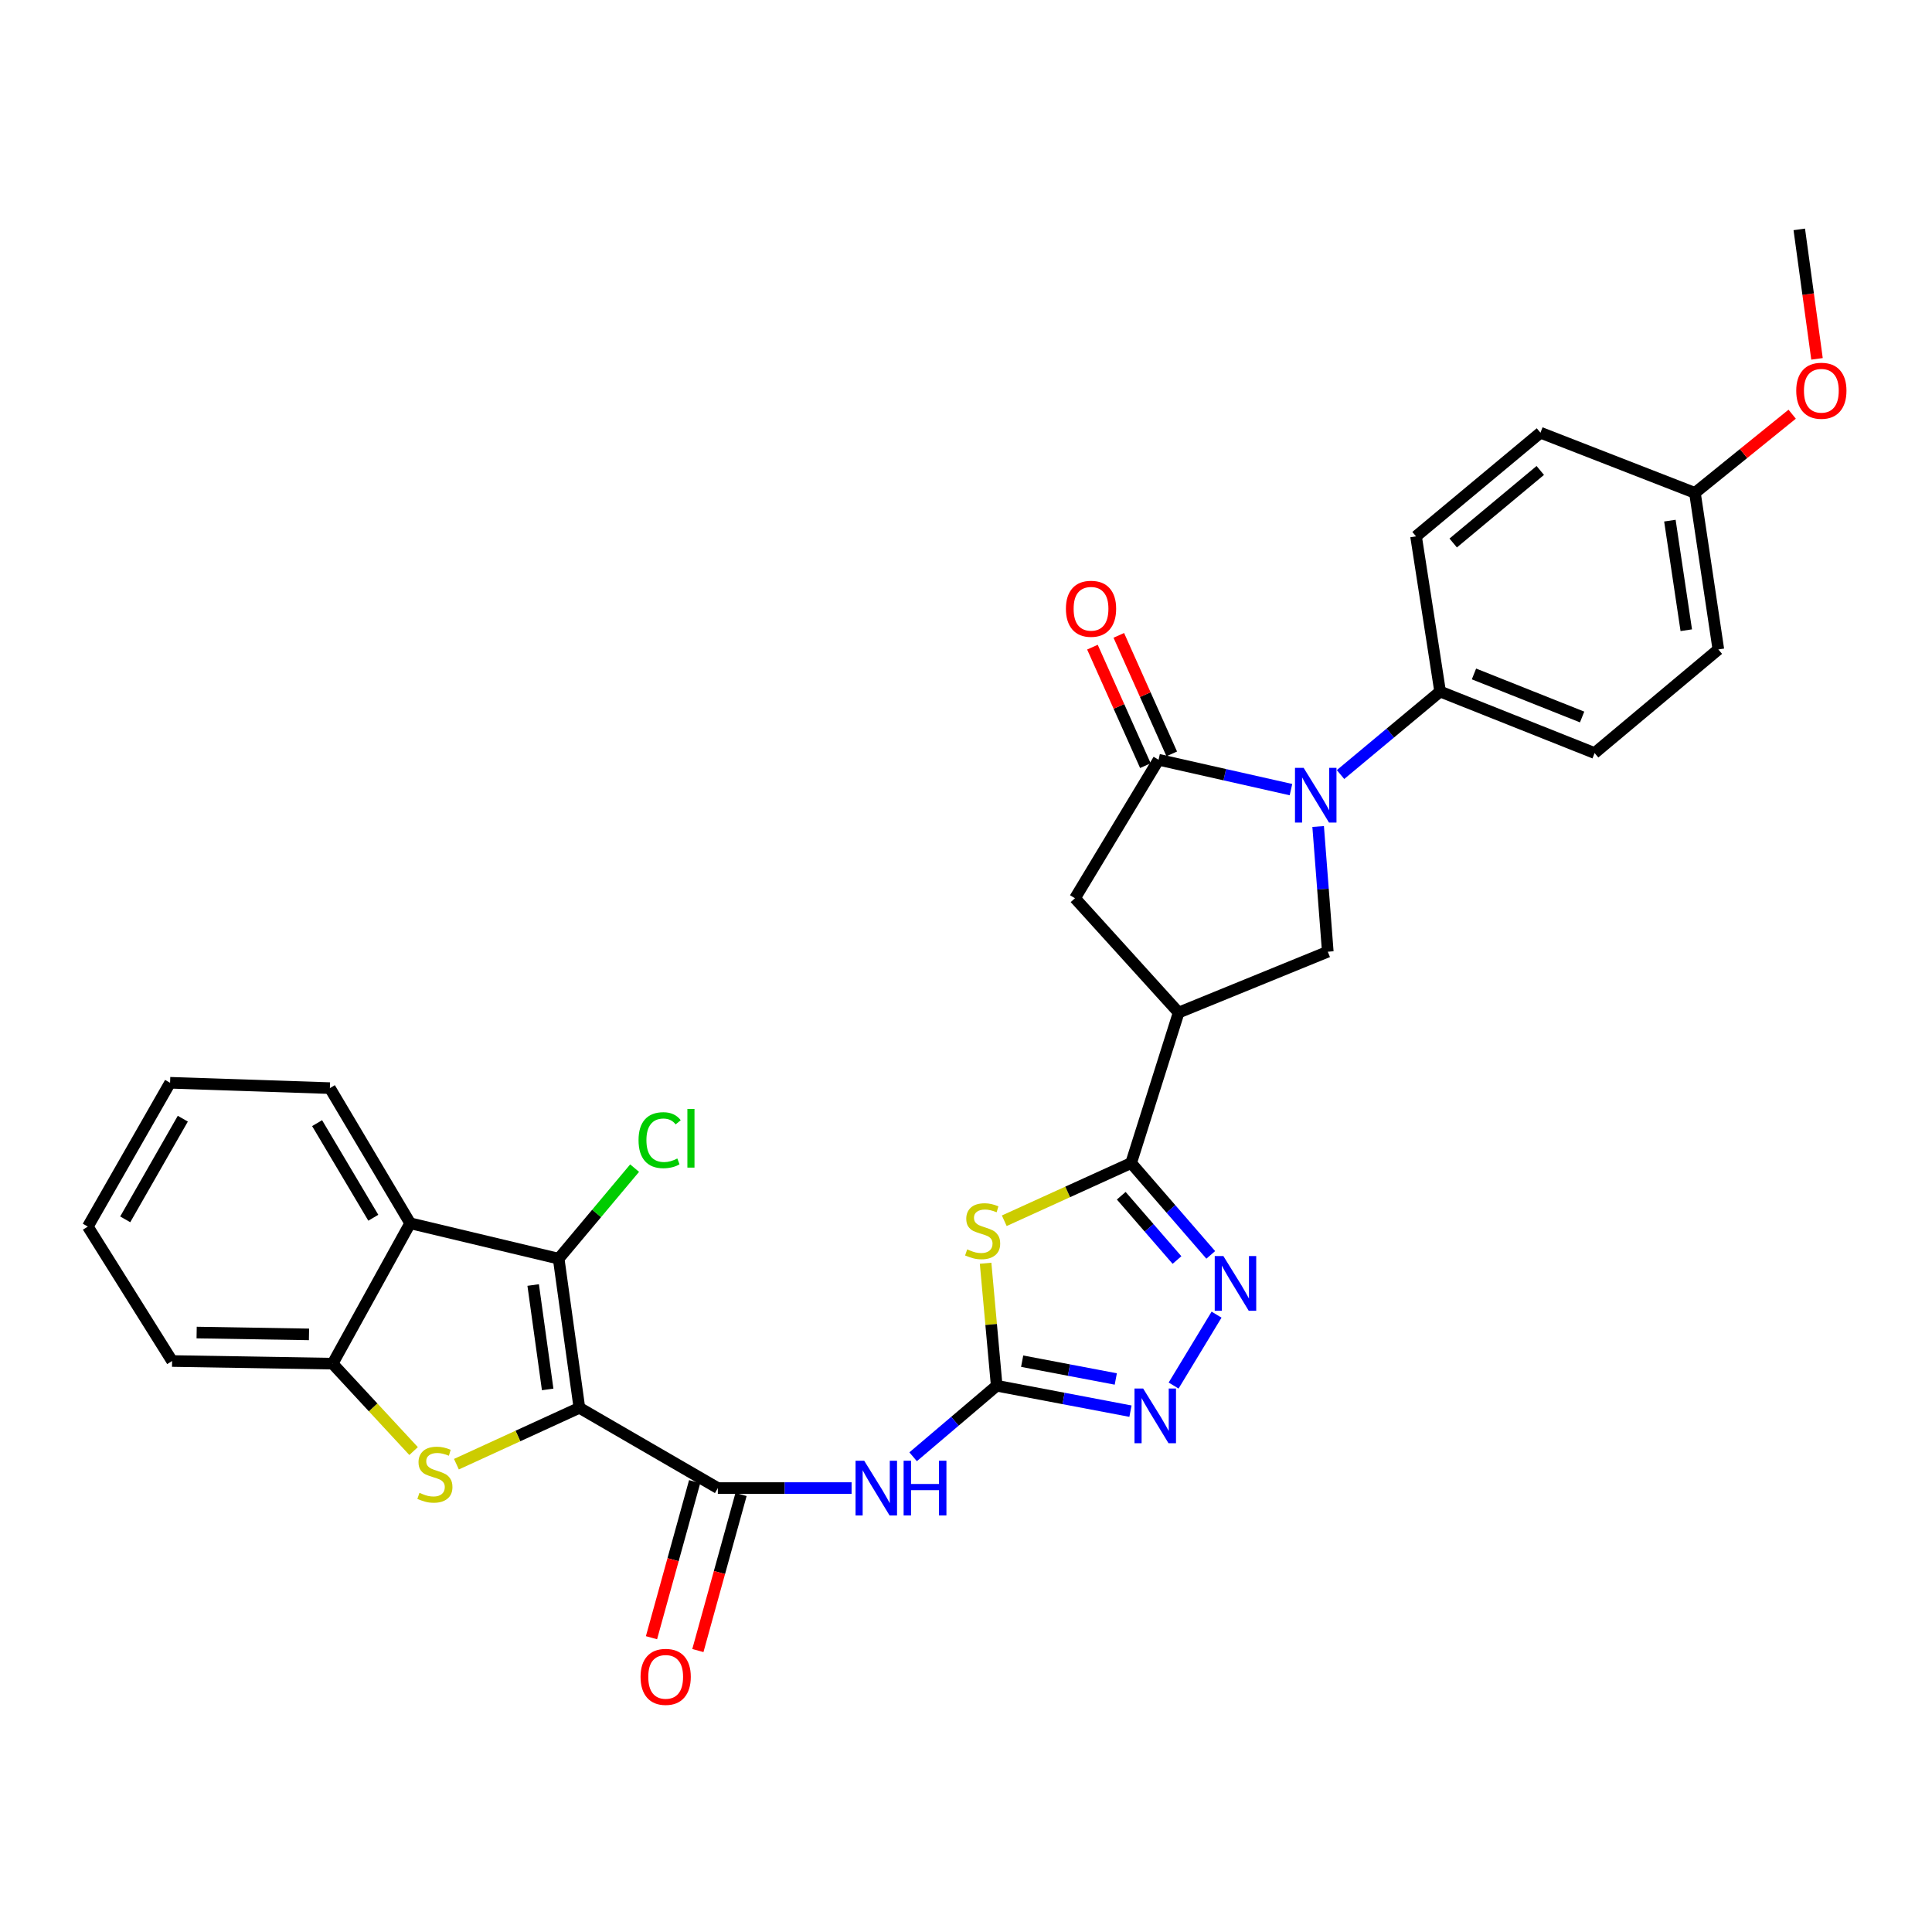 <?xml version='1.0' encoding='iso-8859-1'?>
<svg version='1.1' baseProfile='full'
              xmlns='http://www.w3.org/2000/svg'
                      xmlns:rdkit='http://www.rdkit.org/xml'
                      xmlns:xlink='http://www.w3.org/1999/xlink'
                  xml:space='preserve'
width='1000px' height='1000px' viewBox='0 0 1000 1000'>
<!-- END OF HEADER -->
<rect style='opacity:1.0;fill:#FFFFFF;stroke:none' width='1000' height='1000' x='0' y='0'> </rect>
<path class='bond-0' d='M 299.886,728.684 L 268.063,743.274' style='fill:none;fill-rule:evenodd;stroke:#000000;stroke-width:6px;stroke-linecap:butt;stroke-linejoin:miter;stroke-opacity:1' />
<path class='bond-0' d='M 268.063,743.274 L 236.24,757.863' style='fill:none;fill-rule:evenodd;stroke:#CCCC00;stroke-width:6px;stroke-linecap:butt;stroke-linejoin:miter;stroke-opacity:1' />
<path class='bond-1' d='M 299.886,728.684 L 289.166,651.493' style='fill:none;fill-rule:evenodd;stroke:#000000;stroke-width:6px;stroke-linecap:butt;stroke-linejoin:miter;stroke-opacity:1' />
<path class='bond-1' d='M 283.474,719.161 L 275.97,665.128' style='fill:none;fill-rule:evenodd;stroke:#000000;stroke-width:6px;stroke-linecap:butt;stroke-linejoin:miter;stroke-opacity:1' />
<path class='bond-6' d='M 299.886,728.684 L 371.555,770.227' style='fill:none;fill-rule:evenodd;stroke:#000000;stroke-width:6px;stroke-linecap:butt;stroke-linejoin:miter;stroke-opacity:1' />
<path class='bond-14' d='M 214.076,751.07 L 193.114,728.451' style='fill:none;fill-rule:evenodd;stroke:#CCCC00;stroke-width:6px;stroke-linecap:butt;stroke-linejoin:miter;stroke-opacity:1' />
<path class='bond-14' d='M 193.114,728.451 L 172.151,705.832' style='fill:none;fill-rule:evenodd;stroke:#000000;stroke-width:6px;stroke-linecap:butt;stroke-linejoin:miter;stroke-opacity:1' />
<path class='bond-12' d='M 289.166,651.493 L 212.308,633.159' style='fill:none;fill-rule:evenodd;stroke:#000000;stroke-width:6px;stroke-linecap:butt;stroke-linejoin:miter;stroke-opacity:1' />
<path class='bond-19' d='M 289.166,651.493 L 308.821,628.056' style='fill:none;fill-rule:evenodd;stroke:#000000;stroke-width:6px;stroke-linecap:butt;stroke-linejoin:miter;stroke-opacity:1' />
<path class='bond-19' d='M 308.821,628.056 L 328.476,604.62' style='fill:none;fill-rule:evenodd;stroke:#00CC00;stroke-width:6px;stroke-linecap:butt;stroke-linejoin:miter;stroke-opacity:1' />
<path class='bond-2' d='M 510.145,653.849 L 513.017,685.553' style='fill:none;fill-rule:evenodd;stroke:#CCCC00;stroke-width:6px;stroke-linecap:butt;stroke-linejoin:miter;stroke-opacity:1' />
<path class='bond-2' d='M 513.017,685.553 L 515.889,717.258' style='fill:none;fill-rule:evenodd;stroke:#000000;stroke-width:6px;stroke-linecap:butt;stroke-linejoin:miter;stroke-opacity:1' />
<path class='bond-5' d='M 519.806,631.862 L 552.64,616.924' style='fill:none;fill-rule:evenodd;stroke:#CCCC00;stroke-width:6px;stroke-linecap:butt;stroke-linejoin:miter;stroke-opacity:1' />
<path class='bond-5' d='M 552.64,616.924 L 585.473,601.987' style='fill:none;fill-rule:evenodd;stroke:#000000;stroke-width:6px;stroke-linecap:butt;stroke-linejoin:miter;stroke-opacity:1' />
<path class='bond-3' d='M 515.889,717.258 L 494.262,735.64' style='fill:none;fill-rule:evenodd;stroke:#000000;stroke-width:6px;stroke-linecap:butt;stroke-linejoin:miter;stroke-opacity:1' />
<path class='bond-3' d='M 494.262,735.64 L 472.635,754.022' style='fill:none;fill-rule:evenodd;stroke:#0000FF;stroke-width:6px;stroke-linecap:butt;stroke-linejoin:miter;stroke-opacity:1' />
<path class='bond-11' d='M 515.889,717.258 L 550.507,723.836' style='fill:none;fill-rule:evenodd;stroke:#000000;stroke-width:6px;stroke-linecap:butt;stroke-linejoin:miter;stroke-opacity:1' />
<path class='bond-11' d='M 550.507,723.836 L 585.125,730.414' style='fill:none;fill-rule:evenodd;stroke:#0000FF;stroke-width:6px;stroke-linecap:butt;stroke-linejoin:miter;stroke-opacity:1' />
<path class='bond-11' d='M 529.065,704.547 L 553.297,709.152' style='fill:none;fill-rule:evenodd;stroke:#000000;stroke-width:6px;stroke-linecap:butt;stroke-linejoin:miter;stroke-opacity:1' />
<path class='bond-11' d='M 553.297,709.152 L 577.53,713.757' style='fill:none;fill-rule:evenodd;stroke:#0000FF;stroke-width:6px;stroke-linecap:butt;stroke-linejoin:miter;stroke-opacity:1' />
<path class='bond-4' d='M 682.27,427.792 L 684.765,460.193' style='fill:none;fill-rule:evenodd;stroke:#0000FF;stroke-width:6px;stroke-linecap:butt;stroke-linejoin:miter;stroke-opacity:1' />
<path class='bond-4' d='M 684.765,460.193 L 687.259,492.595' style='fill:none;fill-rule:evenodd;stroke:#000000;stroke-width:6px;stroke-linecap:butt;stroke-linejoin:miter;stroke-opacity:1' />
<path class='bond-16' d='M 693.859,400.903 L 719.63,379.423' style='fill:none;fill-rule:evenodd;stroke:#0000FF;stroke-width:6px;stroke-linecap:butt;stroke-linejoin:miter;stroke-opacity:1' />
<path class='bond-16' d='M 719.63,379.423 L 745.402,357.943' style='fill:none;fill-rule:evenodd;stroke:#000000;stroke-width:6px;stroke-linecap:butt;stroke-linejoin:miter;stroke-opacity:1' />
<path class='bond-34' d='M 668.199,408.708 L 633.936,400.979' style='fill:none;fill-rule:evenodd;stroke:#0000FF;stroke-width:6px;stroke-linecap:butt;stroke-linejoin:miter;stroke-opacity:1' />
<path class='bond-34' d='M 633.936,400.979 L 599.673,393.25' style='fill:none;fill-rule:evenodd;stroke:#000000;stroke-width:6px;stroke-linecap:butt;stroke-linejoin:miter;stroke-opacity:1' />
<path class='bond-9' d='M 585.473,601.987 L 610.069,524.107' style='fill:none;fill-rule:evenodd;stroke:#000000;stroke-width:6px;stroke-linecap:butt;stroke-linejoin:miter;stroke-opacity:1' />
<path class='bond-33' d='M 585.473,601.987 L 606.076,625.757' style='fill:none;fill-rule:evenodd;stroke:#000000;stroke-width:6px;stroke-linecap:butt;stroke-linejoin:miter;stroke-opacity:1' />
<path class='bond-33' d='M 606.076,625.757 L 626.679,649.527' style='fill:none;fill-rule:evenodd;stroke:#0000FF;stroke-width:6px;stroke-linecap:butt;stroke-linejoin:miter;stroke-opacity:1' />
<path class='bond-33' d='M 580.36,618.907 L 594.782,635.546' style='fill:none;fill-rule:evenodd;stroke:#000000;stroke-width:6px;stroke-linecap:butt;stroke-linejoin:miter;stroke-opacity:1' />
<path class='bond-33' d='M 594.782,635.546 L 609.204,652.186' style='fill:none;fill-rule:evenodd;stroke:#0000FF;stroke-width:6px;stroke-linecap:butt;stroke-linejoin:miter;stroke-opacity:1' />
<path class='bond-10' d='M 371.555,770.227 L 406.167,770.227' style='fill:none;fill-rule:evenodd;stroke:#000000;stroke-width:6px;stroke-linecap:butt;stroke-linejoin:miter;stroke-opacity:1' />
<path class='bond-10' d='M 406.167,770.227 L 440.78,770.227' style='fill:none;fill-rule:evenodd;stroke:#0000FF;stroke-width:6px;stroke-linecap:butt;stroke-linejoin:miter;stroke-opacity:1' />
<path class='bond-18' d='M 359.55,766.906 L 348.379,807.293' style='fill:none;fill-rule:evenodd;stroke:#000000;stroke-width:6px;stroke-linecap:butt;stroke-linejoin:miter;stroke-opacity:1' />
<path class='bond-18' d='M 348.379,807.293 L 337.208,847.68' style='fill:none;fill-rule:evenodd;stroke:#FF0000;stroke-width:6px;stroke-linecap:butt;stroke-linejoin:miter;stroke-opacity:1' />
<path class='bond-18' d='M 383.56,773.547 L 372.389,813.934' style='fill:none;fill-rule:evenodd;stroke:#000000;stroke-width:6px;stroke-linecap:butt;stroke-linejoin:miter;stroke-opacity:1' />
<path class='bond-18' d='M 372.389,813.934 L 361.218,854.321' style='fill:none;fill-rule:evenodd;stroke:#FF0000;stroke-width:6px;stroke-linecap:butt;stroke-linejoin:miter;stroke-opacity:1' />
<path class='bond-7' d='M 599.673,393.25 L 556.411,464.918' style='fill:none;fill-rule:evenodd;stroke:#000000;stroke-width:6px;stroke-linecap:butt;stroke-linejoin:miter;stroke-opacity:1' />
<path class='bond-17' d='M 606.496,390.201 L 592.793,359.534' style='fill:none;fill-rule:evenodd;stroke:#000000;stroke-width:6px;stroke-linecap:butt;stroke-linejoin:miter;stroke-opacity:1' />
<path class='bond-17' d='M 592.793,359.534 L 579.09,328.866' style='fill:none;fill-rule:evenodd;stroke:#FF0000;stroke-width:6px;stroke-linecap:butt;stroke-linejoin:miter;stroke-opacity:1' />
<path class='bond-17' d='M 592.85,396.299 L 579.147,365.631' style='fill:none;fill-rule:evenodd;stroke:#000000;stroke-width:6px;stroke-linecap:butt;stroke-linejoin:miter;stroke-opacity:1' />
<path class='bond-17' d='M 579.147,365.631 L 565.444,334.964' style='fill:none;fill-rule:evenodd;stroke:#FF0000;stroke-width:6px;stroke-linecap:butt;stroke-linejoin:miter;stroke-opacity:1' />
<path class='bond-8' d='M 629.689,680.461 L 607.459,717.161' style='fill:none;fill-rule:evenodd;stroke:#0000FF;stroke-width:6px;stroke-linecap:butt;stroke-linejoin:miter;stroke-opacity:1' />
<path class='bond-13' d='M 610.069,524.107 L 687.259,492.595' style='fill:none;fill-rule:evenodd;stroke:#000000;stroke-width:6px;stroke-linecap:butt;stroke-linejoin:miter;stroke-opacity:1' />
<path class='bond-15' d='M 610.069,524.107 L 556.411,464.918' style='fill:none;fill-rule:evenodd;stroke:#000000;stroke-width:6px;stroke-linecap:butt;stroke-linejoin:miter;stroke-opacity:1' />
<path class='bond-25' d='M 212.308,633.159 L 170.748,563.209' style='fill:none;fill-rule:evenodd;stroke:#000000;stroke-width:6px;stroke-linecap:butt;stroke-linejoin:miter;stroke-opacity:1' />
<path class='bond-25' d='M 193.224,630.301 L 164.132,581.336' style='fill:none;fill-rule:evenodd;stroke:#000000;stroke-width:6px;stroke-linecap:butt;stroke-linejoin:miter;stroke-opacity:1' />
<path class='bond-31' d='M 212.308,633.159 L 172.151,705.832' style='fill:none;fill-rule:evenodd;stroke:#000000;stroke-width:6px;stroke-linecap:butt;stroke-linejoin:miter;stroke-opacity:1' />
<path class='bond-26' d='M 172.151,705.832 L 89.074,704.462' style='fill:none;fill-rule:evenodd;stroke:#000000;stroke-width:6px;stroke-linecap:butt;stroke-linejoin:miter;stroke-opacity:1' />
<path class='bond-26' d='M 159.936,690.682 L 101.782,689.723' style='fill:none;fill-rule:evenodd;stroke:#000000;stroke-width:6px;stroke-linecap:butt;stroke-linejoin:miter;stroke-opacity:1' />
<path class='bond-20' d='M 745.402,357.943 L 825.366,389.779' style='fill:none;fill-rule:evenodd;stroke:#000000;stroke-width:6px;stroke-linecap:butt;stroke-linejoin:miter;stroke-opacity:1' />
<path class='bond-20' d='M 762.925,348.832 L 818.9,371.117' style='fill:none;fill-rule:evenodd;stroke:#000000;stroke-width:6px;stroke-linecap:butt;stroke-linejoin:miter;stroke-opacity:1' />
<path class='bond-21' d='M 745.402,357.943 L 732.946,277.622' style='fill:none;fill-rule:evenodd;stroke:#000000;stroke-width:6px;stroke-linecap:butt;stroke-linejoin:miter;stroke-opacity:1' />
<path class='bond-24' d='M 825.366,389.779 L 889.412,336.146' style='fill:none;fill-rule:evenodd;stroke:#000000;stroke-width:6px;stroke-linecap:butt;stroke-linejoin:miter;stroke-opacity:1' />
<path class='bond-23' d='M 732.946,277.622 L 797.333,223.972' style='fill:none;fill-rule:evenodd;stroke:#000000;stroke-width:6px;stroke-linecap:butt;stroke-linejoin:miter;stroke-opacity:1' />
<path class='bond-23' d='M 752.172,281.057 L 797.243,243.502' style='fill:none;fill-rule:evenodd;stroke:#000000;stroke-width:6px;stroke-linecap:butt;stroke-linejoin:miter;stroke-opacity:1' />
<path class='bond-22' d='M 877.297,255.119 L 797.333,223.972' style='fill:none;fill-rule:evenodd;stroke:#000000;stroke-width:6px;stroke-linecap:butt;stroke-linejoin:miter;stroke-opacity:1' />
<path class='bond-27' d='M 877.297,255.119 L 902.461,234.754' style='fill:none;fill-rule:evenodd;stroke:#000000;stroke-width:6px;stroke-linecap:butt;stroke-linejoin:miter;stroke-opacity:1' />
<path class='bond-27' d='M 902.461,234.754 L 927.625,214.39' style='fill:none;fill-rule:evenodd;stroke:#FF0000;stroke-width:6px;stroke-linecap:butt;stroke-linejoin:miter;stroke-opacity:1' />
<path class='bond-35' d='M 877.297,255.119 L 889.412,336.146' style='fill:none;fill-rule:evenodd;stroke:#000000;stroke-width:6px;stroke-linecap:butt;stroke-linejoin:miter;stroke-opacity:1' />
<path class='bond-35' d='M 864.332,269.483 L 872.812,326.202' style='fill:none;fill-rule:evenodd;stroke:#000000;stroke-width:6px;stroke-linecap:butt;stroke-linejoin:miter;stroke-opacity:1' />
<path class='bond-29' d='M 170.748,563.209 L 88.036,560.444' style='fill:none;fill-rule:evenodd;stroke:#000000;stroke-width:6px;stroke-linecap:butt;stroke-linejoin:miter;stroke-opacity:1' />
<path class='bond-30' d='M 89.074,704.462 L 45.455,634.877' style='fill:none;fill-rule:evenodd;stroke:#000000;stroke-width:6px;stroke-linecap:butt;stroke-linejoin:miter;stroke-opacity:1' />
<path class='bond-28' d='M 940.48,185.741 L 935.892,152.236' style='fill:none;fill-rule:evenodd;stroke:#FF0000;stroke-width:6px;stroke-linecap:butt;stroke-linejoin:miter;stroke-opacity:1' />
<path class='bond-28' d='M 935.892,152.236 L 931.303,118.731' style='fill:none;fill-rule:evenodd;stroke:#000000;stroke-width:6px;stroke-linecap:butt;stroke-linejoin:miter;stroke-opacity:1' />
<path class='bond-32' d='M 88.036,560.444 L 45.455,634.877' style='fill:none;fill-rule:evenodd;stroke:#000000;stroke-width:6px;stroke-linecap:butt;stroke-linejoin:miter;stroke-opacity:1' />
<path class='bond-32' d='M 94.622,579.03 L 64.815,631.134' style='fill:none;fill-rule:evenodd;stroke:#000000;stroke-width:6px;stroke-linecap:butt;stroke-linejoin:miter;stroke-opacity:1' />
<path  class='atom-1' d='M 217.104 772.689
Q 217.424 772.809, 218.744 773.369
Q 220.064 773.929, 221.504 774.289
Q 222.984 774.609, 224.424 774.609
Q 227.104 774.609, 228.664 773.329
Q 230.224 772.009, 230.224 769.729
Q 230.224 768.169, 229.424 767.209
Q 228.664 766.249, 227.464 765.729
Q 226.264 765.209, 224.264 764.609
Q 221.744 763.849, 220.224 763.129
Q 218.744 762.409, 217.664 760.889
Q 216.624 759.369, 216.624 756.809
Q 216.624 753.249, 219.024 751.049
Q 221.464 748.849, 226.264 748.849
Q 229.544 748.849, 233.264 750.409
L 232.344 753.489
Q 228.944 752.089, 226.384 752.089
Q 223.624 752.089, 222.104 753.249
Q 220.584 754.369, 220.624 756.329
Q 220.624 757.849, 221.384 758.769
Q 222.184 759.689, 223.304 760.209
Q 224.464 760.729, 226.384 761.329
Q 228.944 762.129, 230.464 762.929
Q 231.984 763.729, 233.064 765.369
Q 234.184 766.969, 234.184 769.729
Q 234.184 773.649, 231.544 775.769
Q 228.944 777.849, 224.584 777.849
Q 222.064 777.849, 220.144 777.289
Q 218.264 776.769, 216.024 775.849
L 217.104 772.689
' fill='#CCCC00'/>
<path  class='atom-3' d='M 500.615 646.673
Q 500.935 646.793, 502.255 647.353
Q 503.575 647.913, 505.015 648.273
Q 506.495 648.593, 507.935 648.593
Q 510.615 648.593, 512.175 647.313
Q 513.735 645.993, 513.735 643.713
Q 513.735 642.153, 512.935 641.193
Q 512.175 640.233, 510.975 639.713
Q 509.775 639.193, 507.775 638.593
Q 505.255 637.833, 503.735 637.113
Q 502.255 636.393, 501.175 634.873
Q 500.135 633.353, 500.135 630.793
Q 500.135 627.233, 502.535 625.033
Q 504.975 622.833, 509.775 622.833
Q 513.055 622.833, 516.775 624.393
L 515.855 627.473
Q 512.455 626.073, 509.895 626.073
Q 507.135 626.073, 505.615 627.233
Q 504.095 628.353, 504.135 630.313
Q 504.135 631.833, 504.895 632.753
Q 505.695 633.673, 506.815 634.193
Q 507.975 634.713, 509.895 635.313
Q 512.455 636.113, 513.975 636.913
Q 515.495 637.713, 516.575 639.353
Q 517.695 640.953, 517.695 643.713
Q 517.695 647.633, 515.055 649.753
Q 512.455 651.833, 508.095 651.833
Q 505.575 651.833, 503.655 651.273
Q 501.775 650.753, 499.535 649.833
L 500.615 646.673
' fill='#CCCC00'/>
<path  class='atom-5' d='M 674.763 397.441
L 684.043 412.441
Q 684.963 413.921, 686.443 416.601
Q 687.923 419.281, 688.003 419.441
L 688.003 397.441
L 691.763 397.441
L 691.763 425.761
L 687.883 425.761
L 677.923 409.361
Q 676.763 407.441, 675.523 405.241
Q 674.323 403.041, 673.963 402.361
L 673.963 425.761
L 670.283 425.761
L 670.283 397.441
L 674.763 397.441
' fill='#0000FF'/>
<path  class='atom-9' d='M 633.22 650.137
L 642.5 665.137
Q 643.42 666.617, 644.9 669.297
Q 646.38 671.977, 646.46 672.137
L 646.46 650.137
L 650.22 650.137
L 650.22 678.457
L 646.34 678.457
L 636.38 662.057
Q 635.22 660.137, 633.98 657.937
Q 632.78 655.737, 632.42 655.057
L 632.42 678.457
L 628.74 678.457
L 628.74 650.137
L 633.22 650.137
' fill='#0000FF'/>
<path  class='atom-11' d='M 447.31 756.067
L 456.59 771.067
Q 457.51 772.547, 458.99 775.227
Q 460.47 777.907, 460.55 778.067
L 460.55 756.067
L 464.31 756.067
L 464.31 784.387
L 460.43 784.387
L 450.47 767.987
Q 449.31 766.067, 448.07 763.867
Q 446.87 761.667, 446.51 760.987
L 446.51 784.387
L 442.83 784.387
L 442.83 756.067
L 447.31 756.067
' fill='#0000FF'/>
<path  class='atom-11' d='M 467.71 756.067
L 471.55 756.067
L 471.55 768.107
L 486.03 768.107
L 486.03 756.067
L 489.87 756.067
L 489.87 784.387
L 486.03 784.387
L 486.03 771.307
L 471.55 771.307
L 471.55 784.387
L 467.71 784.387
L 467.71 756.067
' fill='#0000FF'/>
<path  class='atom-12' d='M 591.694 718.692
L 600.974 733.692
Q 601.894 735.172, 603.374 737.852
Q 604.854 740.532, 604.934 740.692
L 604.934 718.692
L 608.694 718.692
L 608.694 747.012
L 604.814 747.012
L 594.854 730.612
Q 593.694 728.692, 592.454 726.492
Q 591.254 724.292, 590.894 723.612
L 590.894 747.012
L 587.214 747.012
L 587.214 718.692
L 591.694 718.692
' fill='#0000FF'/>
<path  class='atom-18' d='M 551.714 315.093
Q 551.714 308.293, 555.074 304.493
Q 558.434 300.693, 564.714 300.693
Q 570.994 300.693, 574.354 304.493
Q 577.714 308.293, 577.714 315.093
Q 577.714 321.973, 574.314 325.893
Q 570.914 329.773, 564.714 329.773
Q 558.474 329.773, 555.074 325.893
Q 551.714 322.013, 551.714 315.093
M 564.714 326.573
Q 569.034 326.573, 571.354 323.693
Q 573.714 320.773, 573.714 315.093
Q 573.714 309.533, 571.354 306.733
Q 569.034 303.893, 564.714 303.893
Q 560.394 303.893, 558.034 306.693
Q 555.714 309.493, 555.714 315.093
Q 555.714 320.813, 558.034 323.693
Q 560.394 326.573, 564.714 326.573
' fill='#FF0000'/>
<path  class='atom-19' d='M 331.552 867.933
Q 331.552 861.133, 334.912 857.333
Q 338.272 853.533, 344.552 853.533
Q 350.832 853.533, 354.192 857.333
Q 357.552 861.133, 357.552 867.933
Q 357.552 874.813, 354.152 878.733
Q 350.752 882.613, 344.552 882.613
Q 338.312 882.613, 334.912 878.733
Q 331.552 874.853, 331.552 867.933
M 344.552 879.413
Q 348.872 879.413, 351.192 876.533
Q 353.552 873.613, 353.552 867.933
Q 353.552 862.373, 351.192 859.573
Q 348.872 856.733, 344.552 856.733
Q 340.232 856.733, 337.872 859.533
Q 335.552 862.333, 335.552 867.933
Q 335.552 873.653, 337.872 876.533
Q 340.232 879.413, 344.552 879.413
' fill='#FF0000'/>
<path  class='atom-20' d='M 330.509 590.154
Q 330.509 583.114, 333.789 579.434
Q 337.109 575.714, 343.389 575.714
Q 349.229 575.714, 352.349 579.834
L 349.709 581.994
Q 347.429 578.994, 343.389 578.994
Q 339.109 578.994, 336.829 581.874
Q 334.589 584.714, 334.589 590.154
Q 334.589 595.754, 336.909 598.634
Q 339.269 601.514, 343.829 601.514
Q 346.949 601.514, 350.589 599.634
L 351.709 602.634
Q 350.229 603.594, 347.989 604.154
Q 345.749 604.714, 343.269 604.714
Q 337.109 604.714, 333.789 600.954
Q 330.509 597.194, 330.509 590.154
' fill='#00CC00'/>
<path  class='atom-20' d='M 355.789 573.994
L 359.469 573.994
L 359.469 604.354
L 355.789 604.354
L 355.789 573.994
' fill='#00CC00'/>
<path  class='atom-28' d='M 929.729 202.246
Q 929.729 195.446, 933.089 191.646
Q 936.449 187.846, 942.729 187.846
Q 949.009 187.846, 952.369 191.646
Q 955.729 195.446, 955.729 202.246
Q 955.729 209.126, 952.329 213.046
Q 948.929 216.926, 942.729 216.926
Q 936.489 216.926, 933.089 213.046
Q 929.729 209.166, 929.729 202.246
M 942.729 213.726
Q 947.049 213.726, 949.369 210.846
Q 951.729 207.926, 951.729 202.246
Q 951.729 196.686, 949.369 193.886
Q 947.049 191.046, 942.729 191.046
Q 938.409 191.046, 936.049 193.846
Q 933.729 196.646, 933.729 202.246
Q 933.729 207.966, 936.049 210.846
Q 938.409 213.726, 942.729 213.726
' fill='#FF0000'/>
</svg>
